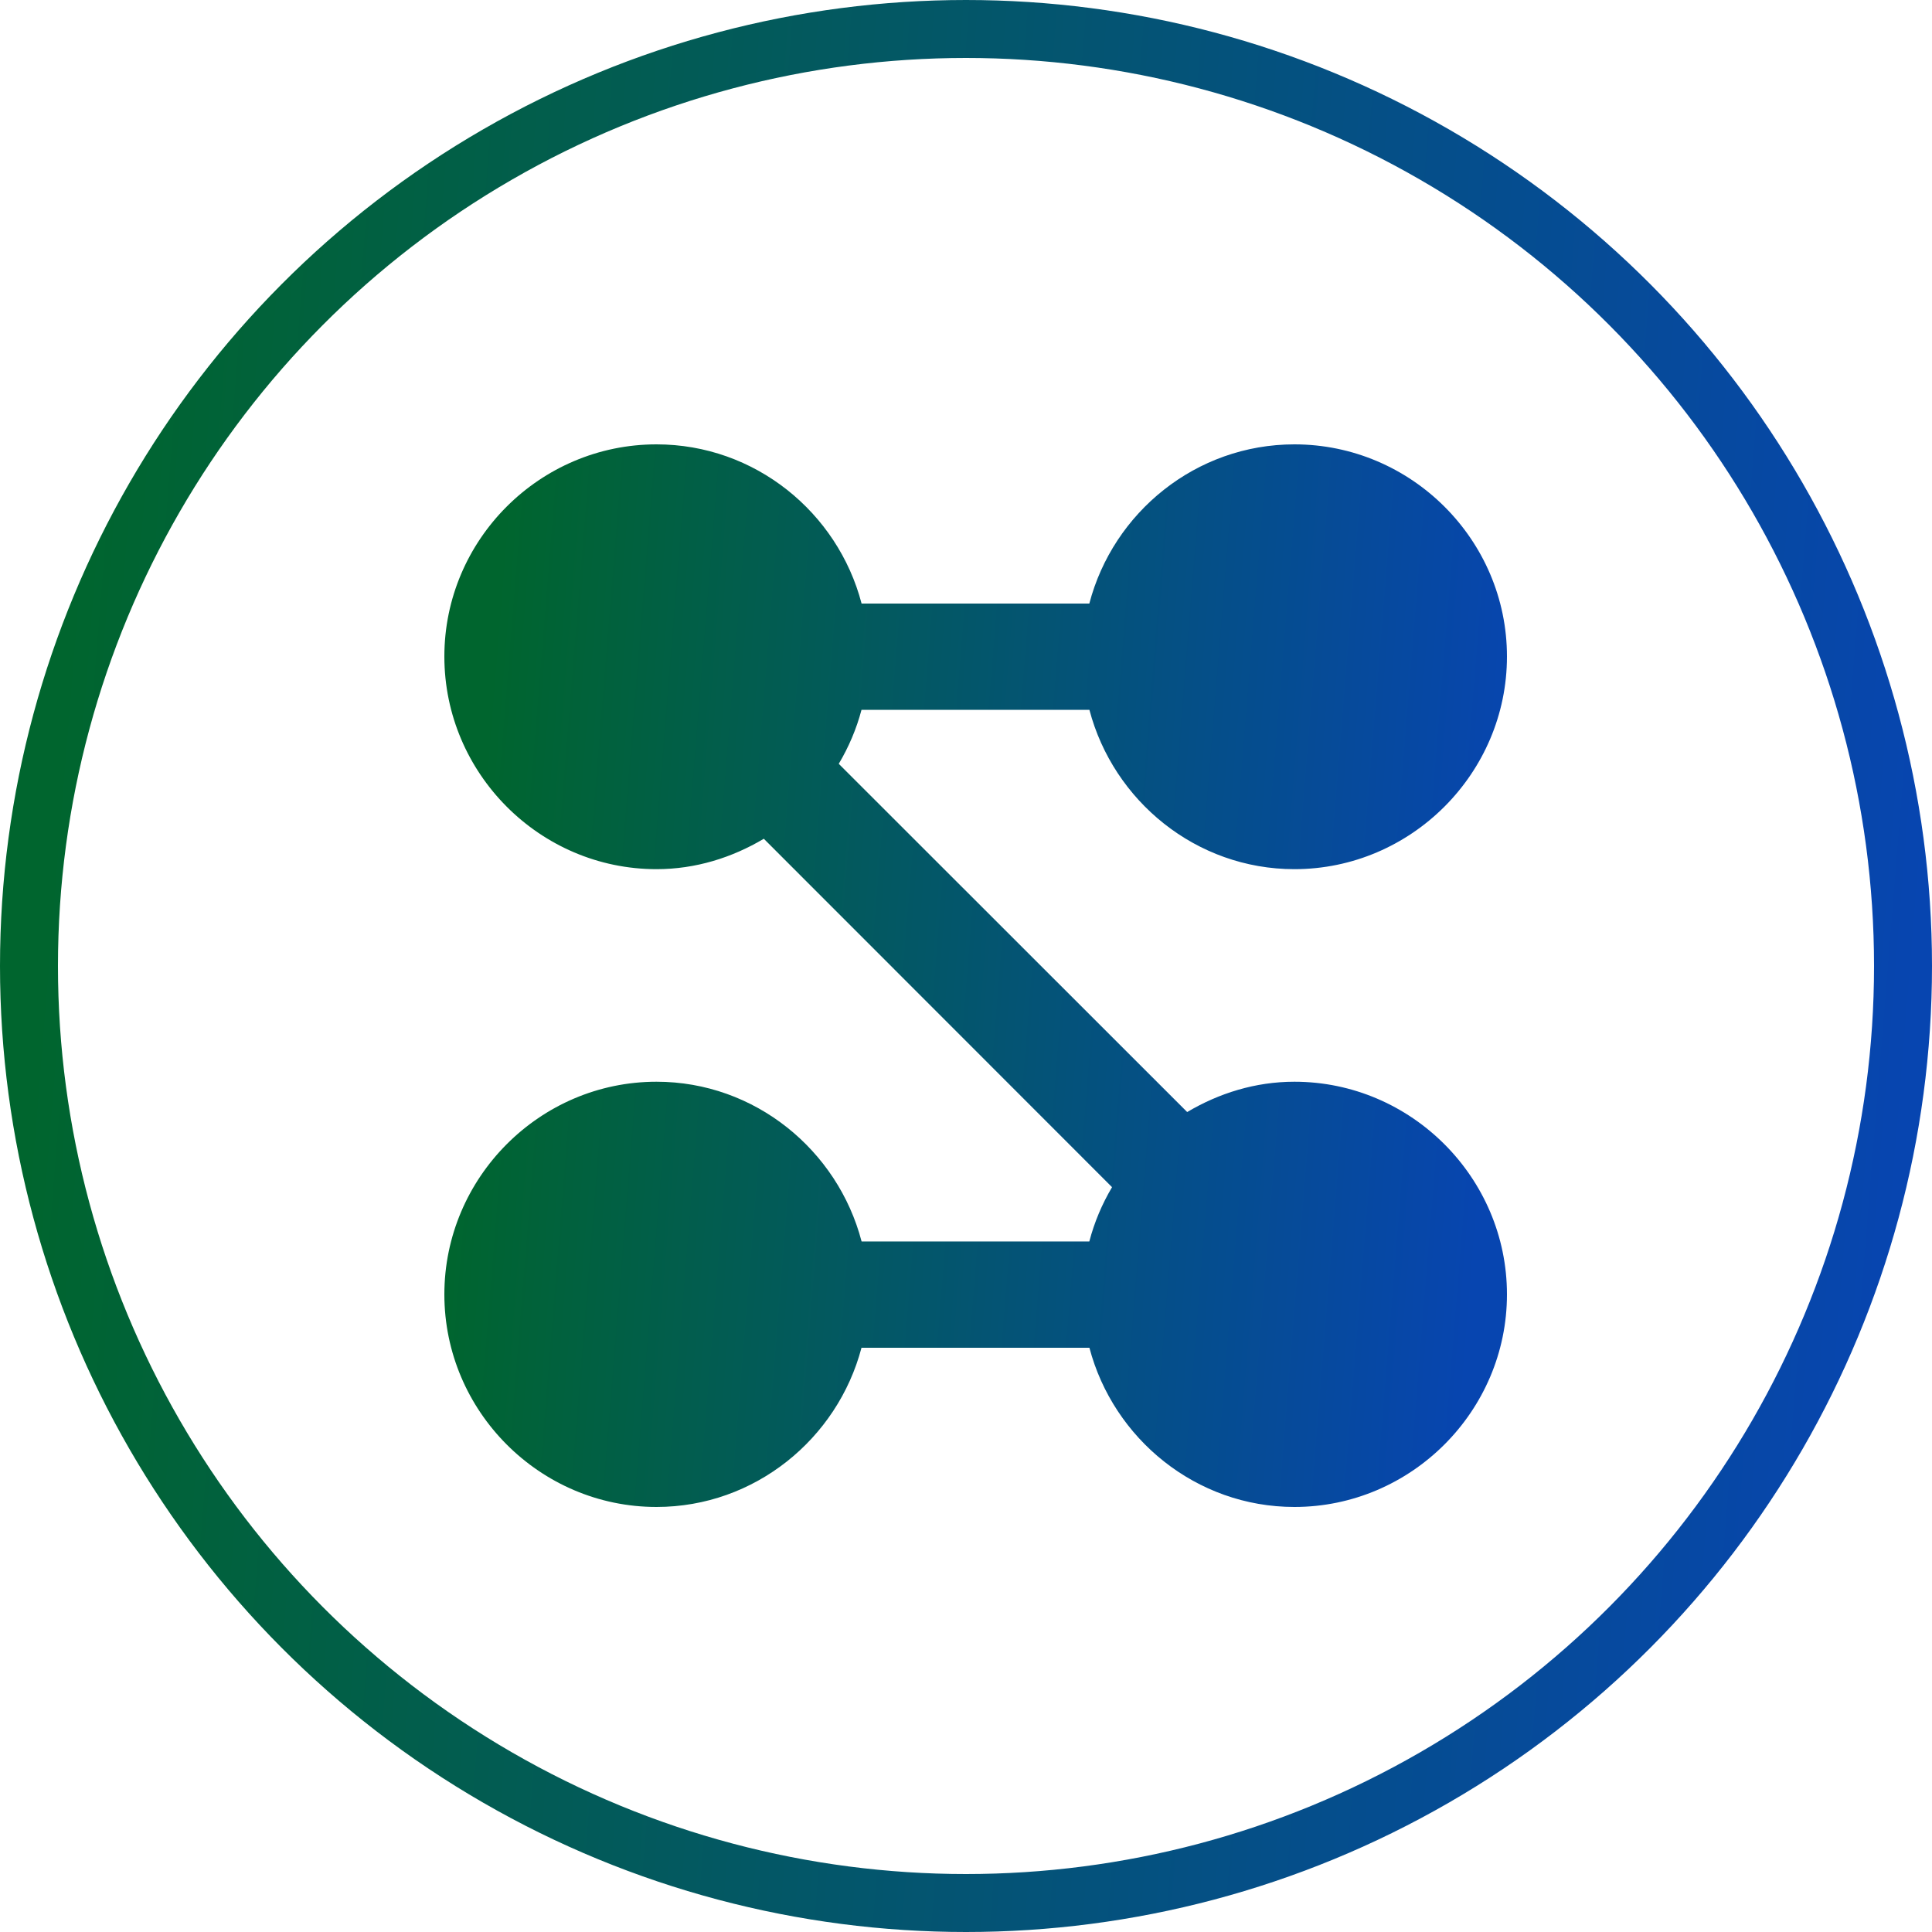 <svg width="100" height="100" viewBox="0 0 100 100" fill="none" xmlns="http://www.w3.org/2000/svg">
<circle cx="50" cy="50" r="48.5" stroke="url(#paint0_linear_223_258)" stroke-width="3"/>
<path d="M33.981 23C27.937 23 23 27.937 23 33.981C23 40.024 27.937 44.988 33.981 44.988C36.011 44.988 37.897 44.387 39.535 43.414L57.559 61.448C57.043 62.319 56.644 63.258 56.383 64.258H44.596C43.362 59.532 39.074 55.99 33.981 55.99C27.937 55.99 23 60.954 23 66.998C23 73.042 27.937 78 33.981 78C39.066 78 43.349 74.473 44.591 69.759H56.388C57.63 74.473 61.913 78 66.998 78C73.042 78 78 73.042 78 66.998C78 60.954 73.042 55.99 66.998 55.99C64.97 55.99 63.086 56.589 61.448 57.559L43.414 39.535C43.928 38.67 44.329 37.736 44.591 36.742H56.388C57.629 41.457 61.912 44.988 66.998 44.988C73.042 44.988 78 40.024 78 33.981C78 27.937 73.042 23 66.998 23C61.905 23 57.617 26.52 56.383 31.241H44.596C43.362 26.52 39.074 23 33.981 23Z" fill="url(#paint1_linear_223_258)"/>
<defs>
<linearGradient id="paint0_linear_223_258" x1="5" y1="15" x2="101.424" y2="22.792" gradientUnits="userSpaceOnUse">
<stop stop-color="#00652E"/>
<stop offset="1" stop-color="#0745B0"/>
</linearGradient>
<linearGradient id="paint1_linear_223_258" x1="25.75" y1="31.25" x2="78.783" y2="35.535" gradientUnits="userSpaceOnUse">
<stop stop-color="#00652E"/>
<stop offset="1" stop-color="#0745B0"/>
</linearGradient>
</defs>
</svg>

